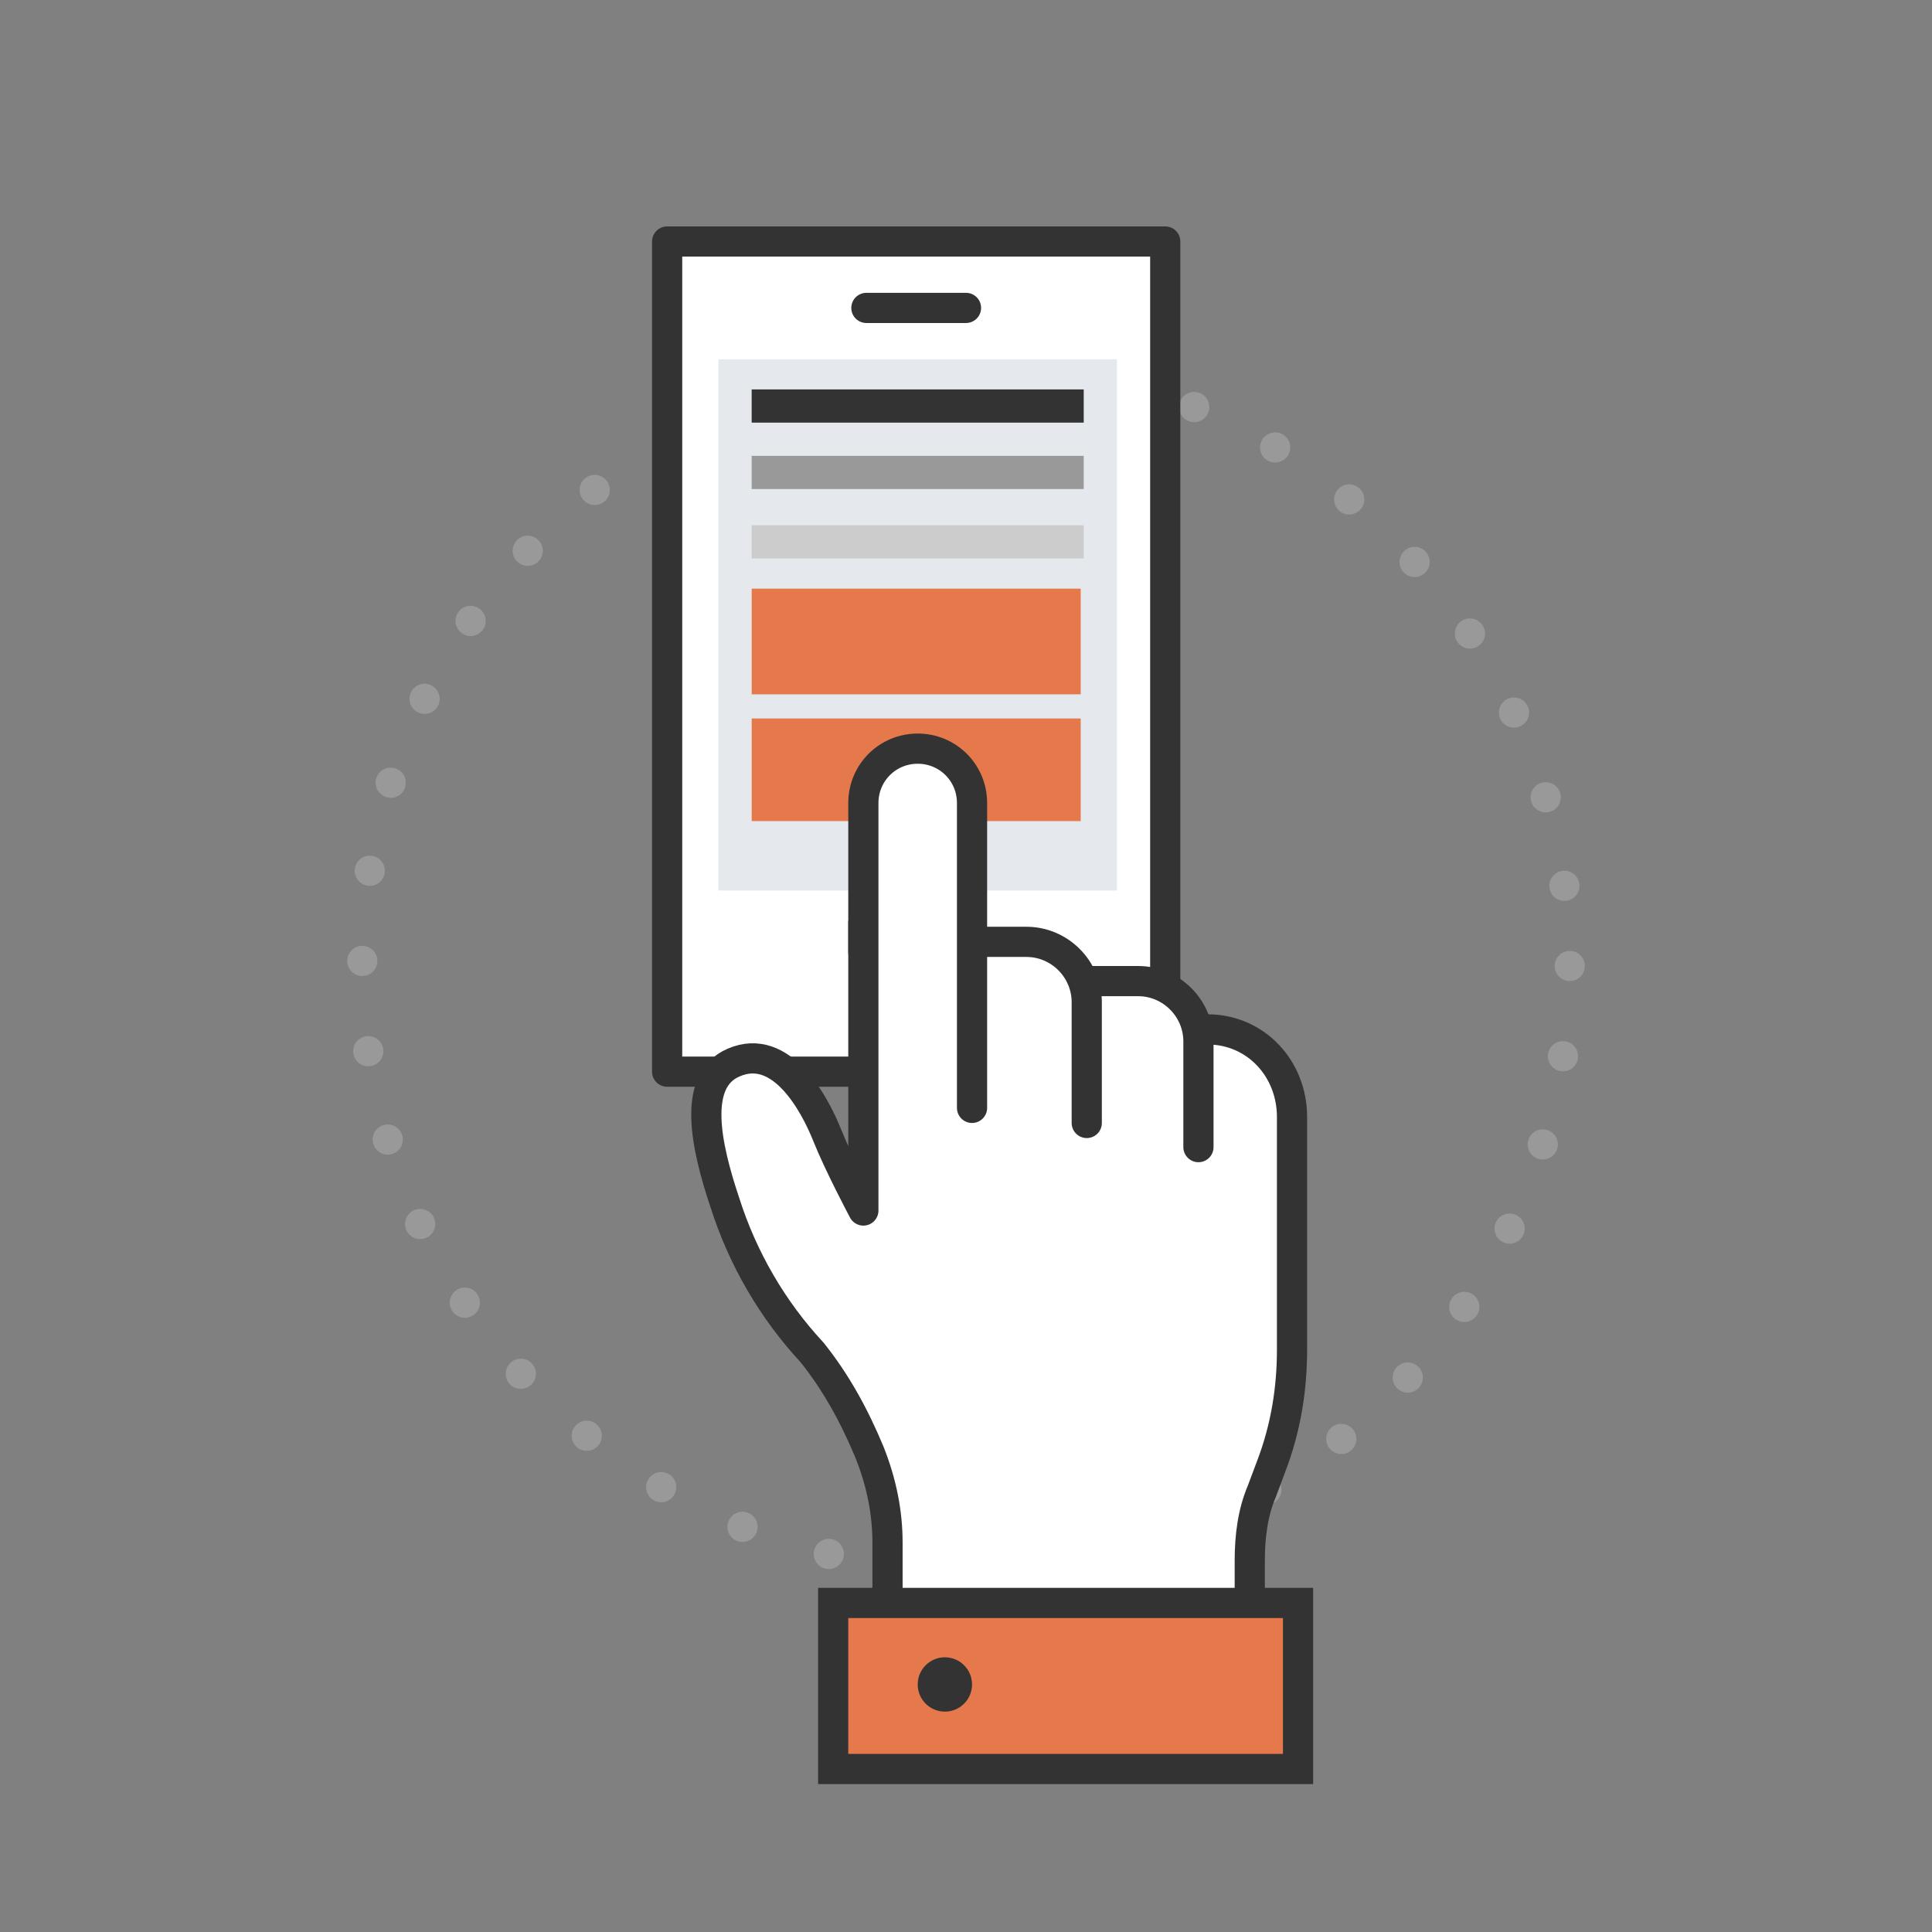 <?xml version="1.0" encoding="utf-8"?>
<!-- Generator: Adobe Illustrator 24.2.3, SVG Export Plug-In . SVG Version: 6.00 Build 0)  -->
<svg version="1.1" id="Layer_1" xmlns="http://www.w3.org/2000/svg" xmlns:xlink="http://www.w3.org/1999/xlink" x="0px" y="0px"
	 viewBox="0 0 64 64" style="enable-background:new 0 0 64 64;" xml:space="preserve">
<rect x="0" y="0" width="64" height="64" fill="#808080" stroke="none"/>
<style type="text/css">
	.st0{fill:none;stroke:#999999;stroke-linecap:round;stroke-linejoin:bevel;stroke-dasharray:0,3;}
	.st1{fill:#FFFFFF;stroke:#333333;stroke-linejoin:round;}
	.st2{fill:#E5E9ED;}
	.st3{fill:#E5794C;}
	.st4{fill:#343333;}
	.st5{fill:#999999;}
	.st6{fill:#CCCCCC;}
	.st7{fill:none;stroke:#343333;stroke-linecap:round;stroke-miterlimit:10;}
	.st8{fill:#FFFFFF;}
	.st9{fill:#E5794C;stroke:#333333;stroke-linecap:round;stroke-miterlimit:10;}
	.st10{fill:#333333;}
	.st11{fill:none;stroke:#333333;stroke-linecap:round;stroke-linejoin:round;}
</style>
<g>
	<circle class="st0" cx="32" cy="32" r="20"/>
</g>
<rect x="22.1" y="8" class="st1" width="16.5" height="27.5"/>
<rect x="23.8" y="11.9" class="st2" width="13.2" height="17.6"/>
<polygon class="st3" points="24.9,23.8 35.8,23.8 35.8,27.2 24.9,27.2 24.9,23.8 "/>
<polygon class="st3" points="24.9,19.5 35.8,19.5 35.8,23 24.9,23 24.9,19.5 "/>
<rect x="24.9" y="12.9" class="st4" width="11" height="1.1"/>
<rect x="24.9" y="15.1" class="st5" width="11" height="1.1"/>
<rect x="24.9" y="17.4" class="st6" width="11" height="1.1"/>
<rect x="28.1" y="30.5" class="st4" width="4.4" height="1.1"/>
<line class="st7" x1="28.7" y1="10.2" x2="32" y2="10.2"/>
<path class="st8" d="M29.3,52.3c0,0-0.1-3.7-0.9-5.1s-2.9-3.7-3.6-5.1c-0.8-1.6-1.3-3.2-1.6-4.9c-0.1-1.3,0.5-2.3,1.3-2.3
	c1.2,0.2,2.1,0.9,2.6,2c0.4,0.8,0.8,1.6,1.1,2.5l0.3-1.3V27.4c0-1.4,0.6-2.6,1.5-2.6s2.2,0.3,2.2,1.9s0,5,0,5l0.9-0.5l2.1,0.4
	l0.3,0.7l1.1,0.2l1.9,0.1l0.9,1l0.5,0.5l1.3,0.4l1.2,1l0.3,2.5v7.6l-1.1,4.2l-0.3,1.8L41.2,53l-11.1-0.2L29.3,52.3z"/>
<rect x="27.6" y="53.1" class="st9" width="15.4" height="5.5"/>
<circle class="st10" cx="31.3" cy="55.8" r="0.9"/>
<path class="st11" d="M29.4,52.9v-1.8c0-1-0.2-2-0.6-3c-0.5-1.2-1.1-2.3-1.9-3.3c-1.3-1.4-2.3-3.1-2.9-5c-0.6-1.8-1.1-4,0.3-4.6
	c1.6-0.7,2.7,1.4,3.1,2.4s1.2,2.5,1.2,2.5V26.6c0-1,0.8-1.8,1.8-1.8l0,0l0,0c1,0,1.8,0.8,1.8,1.8l0,0v10.1"/>
<path class="st11" d="M32.3,31.2H34c1.1,0,2,0.9,2,2v4"/>
<path class="st11" d="M36,32.5h1.7c1.1,0,2,0.9,2,2V38"/>
<path class="st11" d="M40,34.1L40,34.1c1.6,0,2.8,1.3,2.8,2.9v7.7c0,1.3-0.2,2.6-0.7,3.9l-0.3,0.8c-0.3,0.7-0.4,1.5-0.4,2.3v1.2"/>
</svg>
